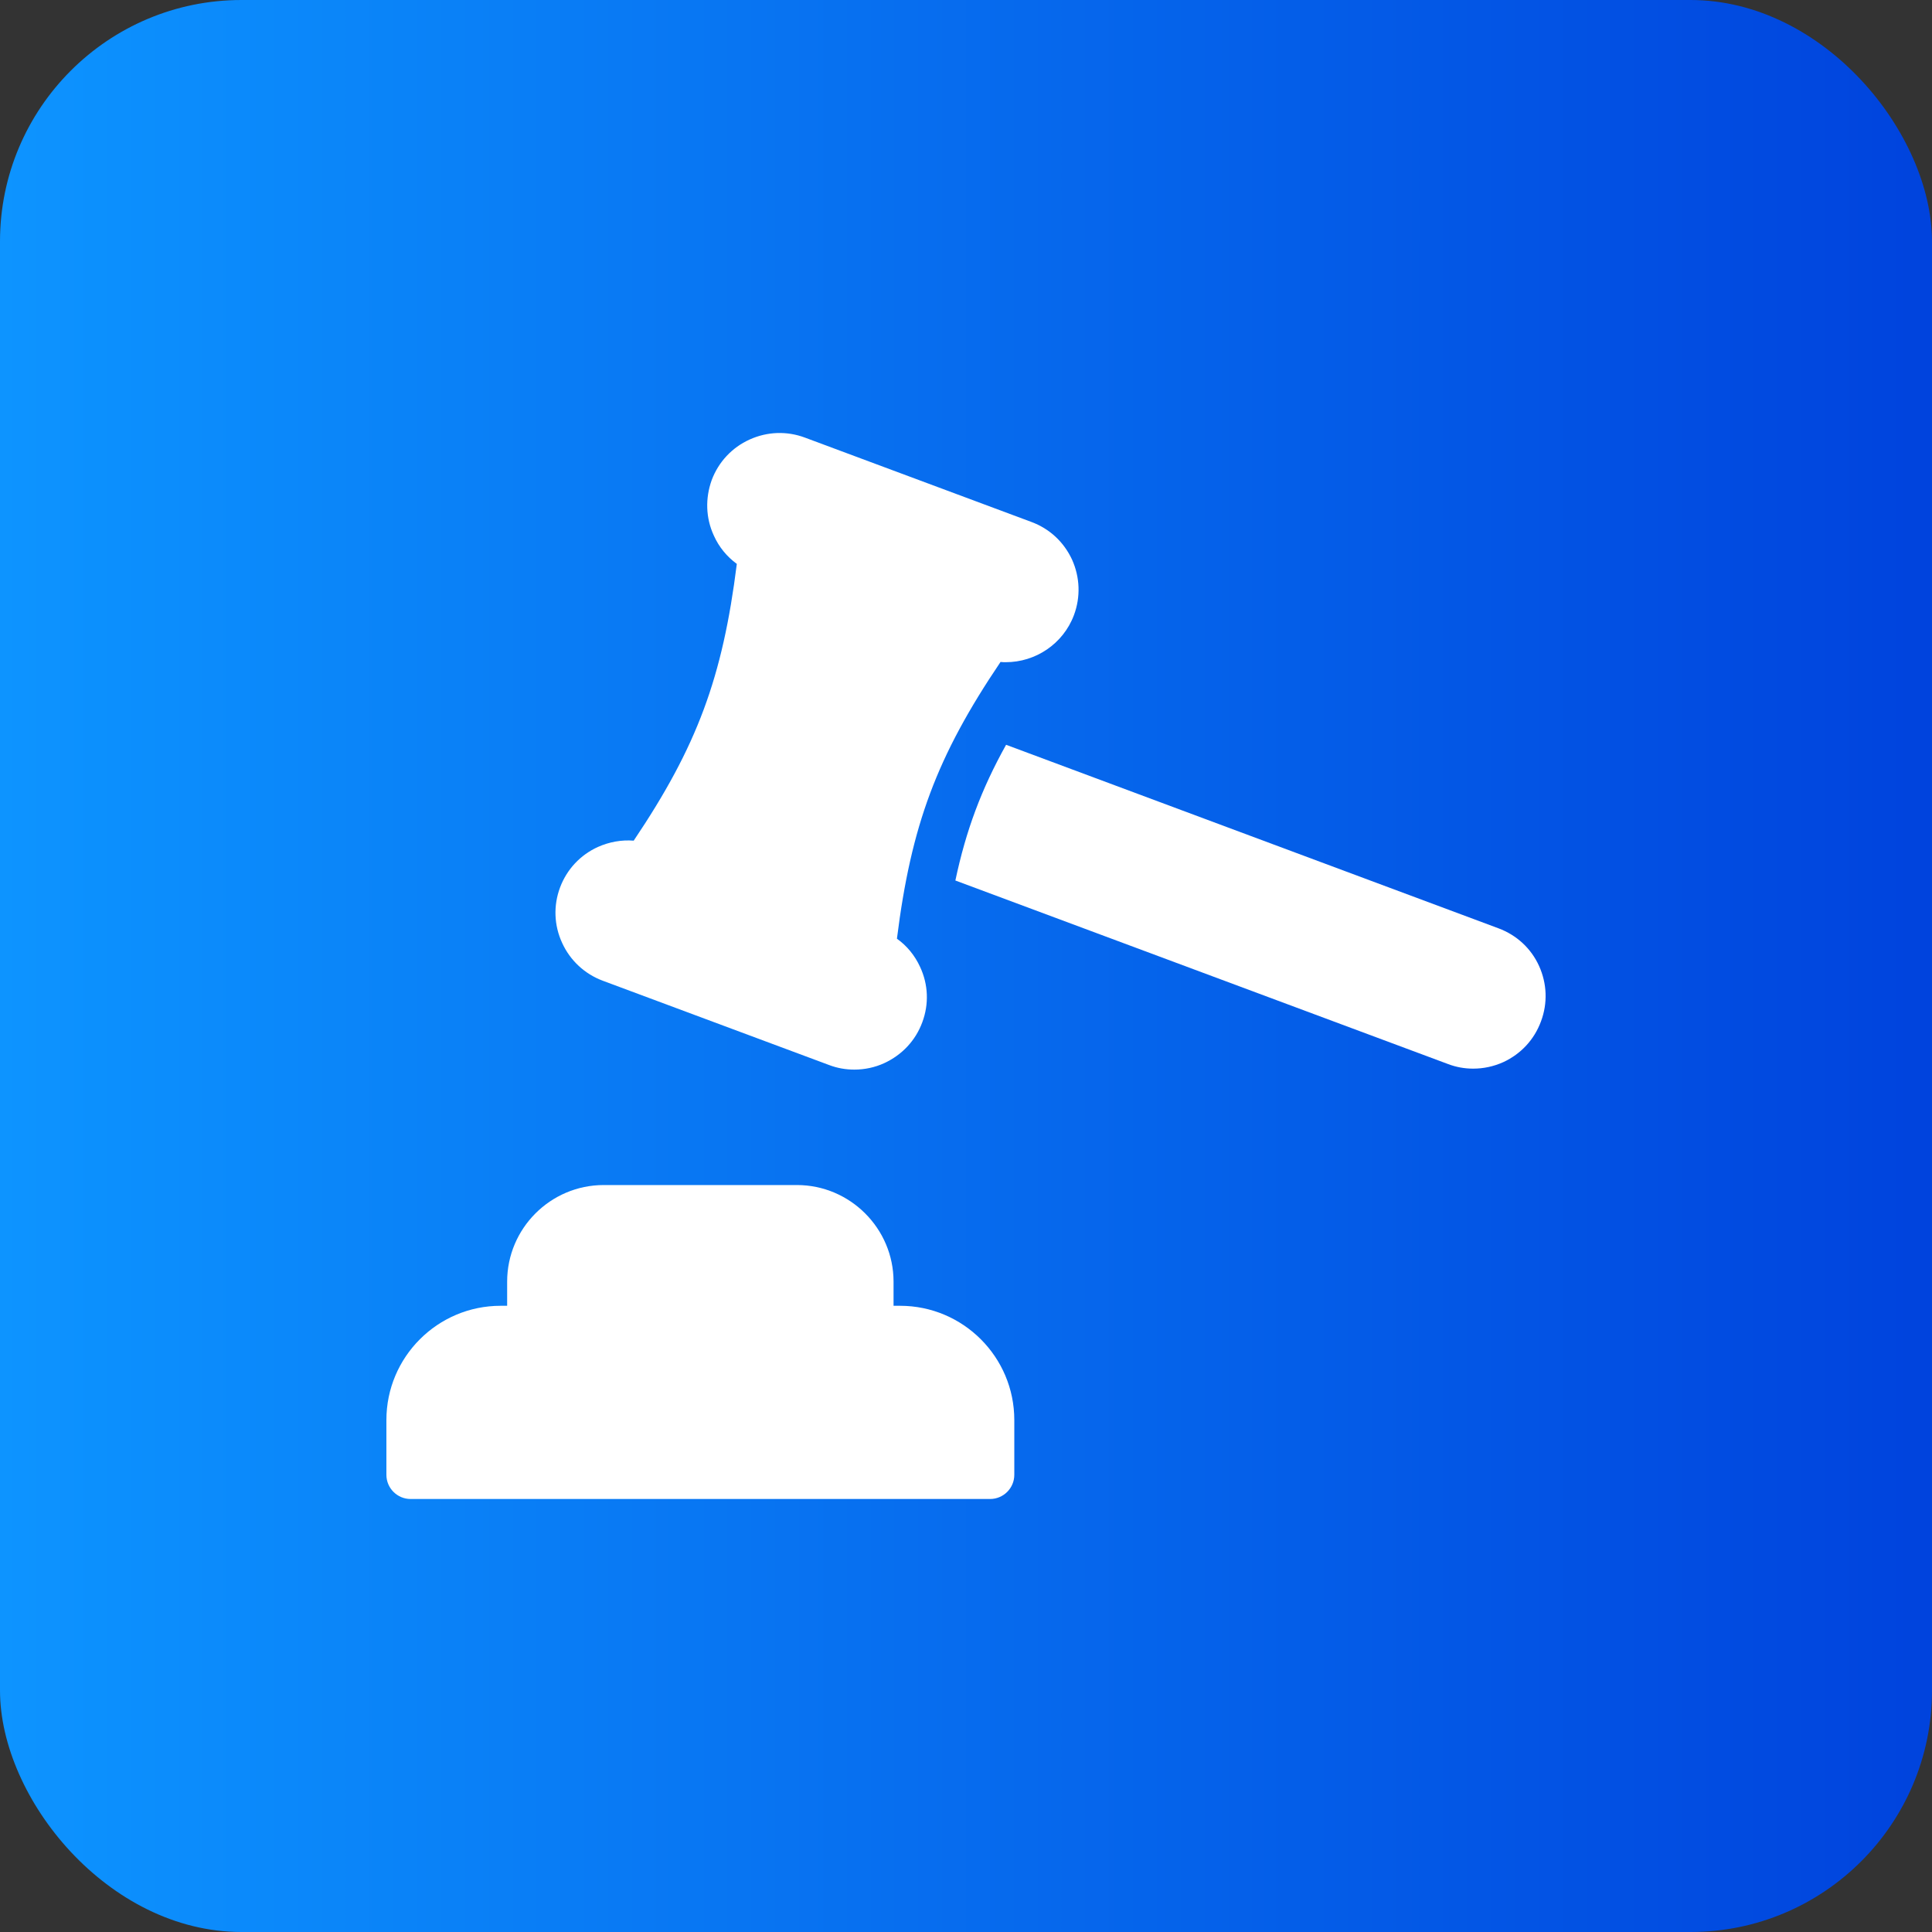 <?xml version="1.0" encoding="UTF-8"?> <svg xmlns="http://www.w3.org/2000/svg" width="80" height="80" viewBox="0 0 80 80" fill="none"><rect x="0" y="0" width="80" height="80" fill="#333333" stroke="none"/><rect width="80" height="80" rx="10" fill="url(#paint0_linear_668_4)"></rect><path d="M63.73 40C63.4 39.27 62.8 38.72 62.05 38.44L41.66 30.84C40.64 32.67 40 34.38 39.56 36.46L59.96 44.06C60.3 44.19 60.65 44.25 61 44.25C61.43 44.25 61.85 44.16 62.25 43.98C62.98 43.64 63.53 43.05 63.81 42.29C64.09 41.54 64.06 40.73 63.73 40Z" fill="white"></path><path d="M41.65 27.42C42.87 27.42 44.02 26.67 44.47 25.47C44.75 24.72 44.72 23.9 44.39 23.17C44.05 22.44 43.46 21.89 42.7 21.61L33.33 18.12C32.58 17.84 31.77 17.87 31.04 18.2C30.31 18.53 29.75 19.13 29.47 19.88C29.2 20.63 29.22 21.45 29.56 22.18C29.77 22.65 30.1 23.05 30.51 23.35C29.92 28.05 28.87 30.9 26.24 34.81C25.74 34.77 25.23 34.86 24.76 35.07C24.03 35.4 23.47 36 23.19 36.75C22.91 37.5 22.94 38.32 23.28 39.05C23.61 39.77 24.21 40.33 24.96 40.61L34.33 44.1C34.67 44.23 35.02 44.29 35.38 44.29C35.8 44.29 36.23 44.2 36.62 44.02C37.35 43.68 37.91 43.09 38.19 42.33C38.47 41.58 38.44 40.77 38.1 40.04C37.88 39.56 37.55 39.16 37.14 38.87C37.73 34.17 38.79 31.32 41.43 27.41C41.51 27.42 41.58 27.42 41.65 27.42Z" fill="white"></path><path d="M37.27 54.07H37V53.07C37 50.87 35.2 49.07 33 49.07H25C22.79 49.07 21 50.87 21 53.07V54.07H20.73C18.12 54.07 16 56.19 16 58.8V61.07C16 61.62 16.45 62.07 17 62.07H41C41.55 62.07 42 61.62 42 61.07V58.8C42 56.19 39.88 54.07 37.27 54.07Z" fill="white"></path><defs><linearGradient id="paint0_linear_668_4" x1="0" y1="40" x2="80" y2="40" gradientUnits="userSpaceOnUse"><stop stop-color="#0D94FF"></stop><stop offset="1" stop-color="#0043DD"></stop></linearGradient></defs></svg> 